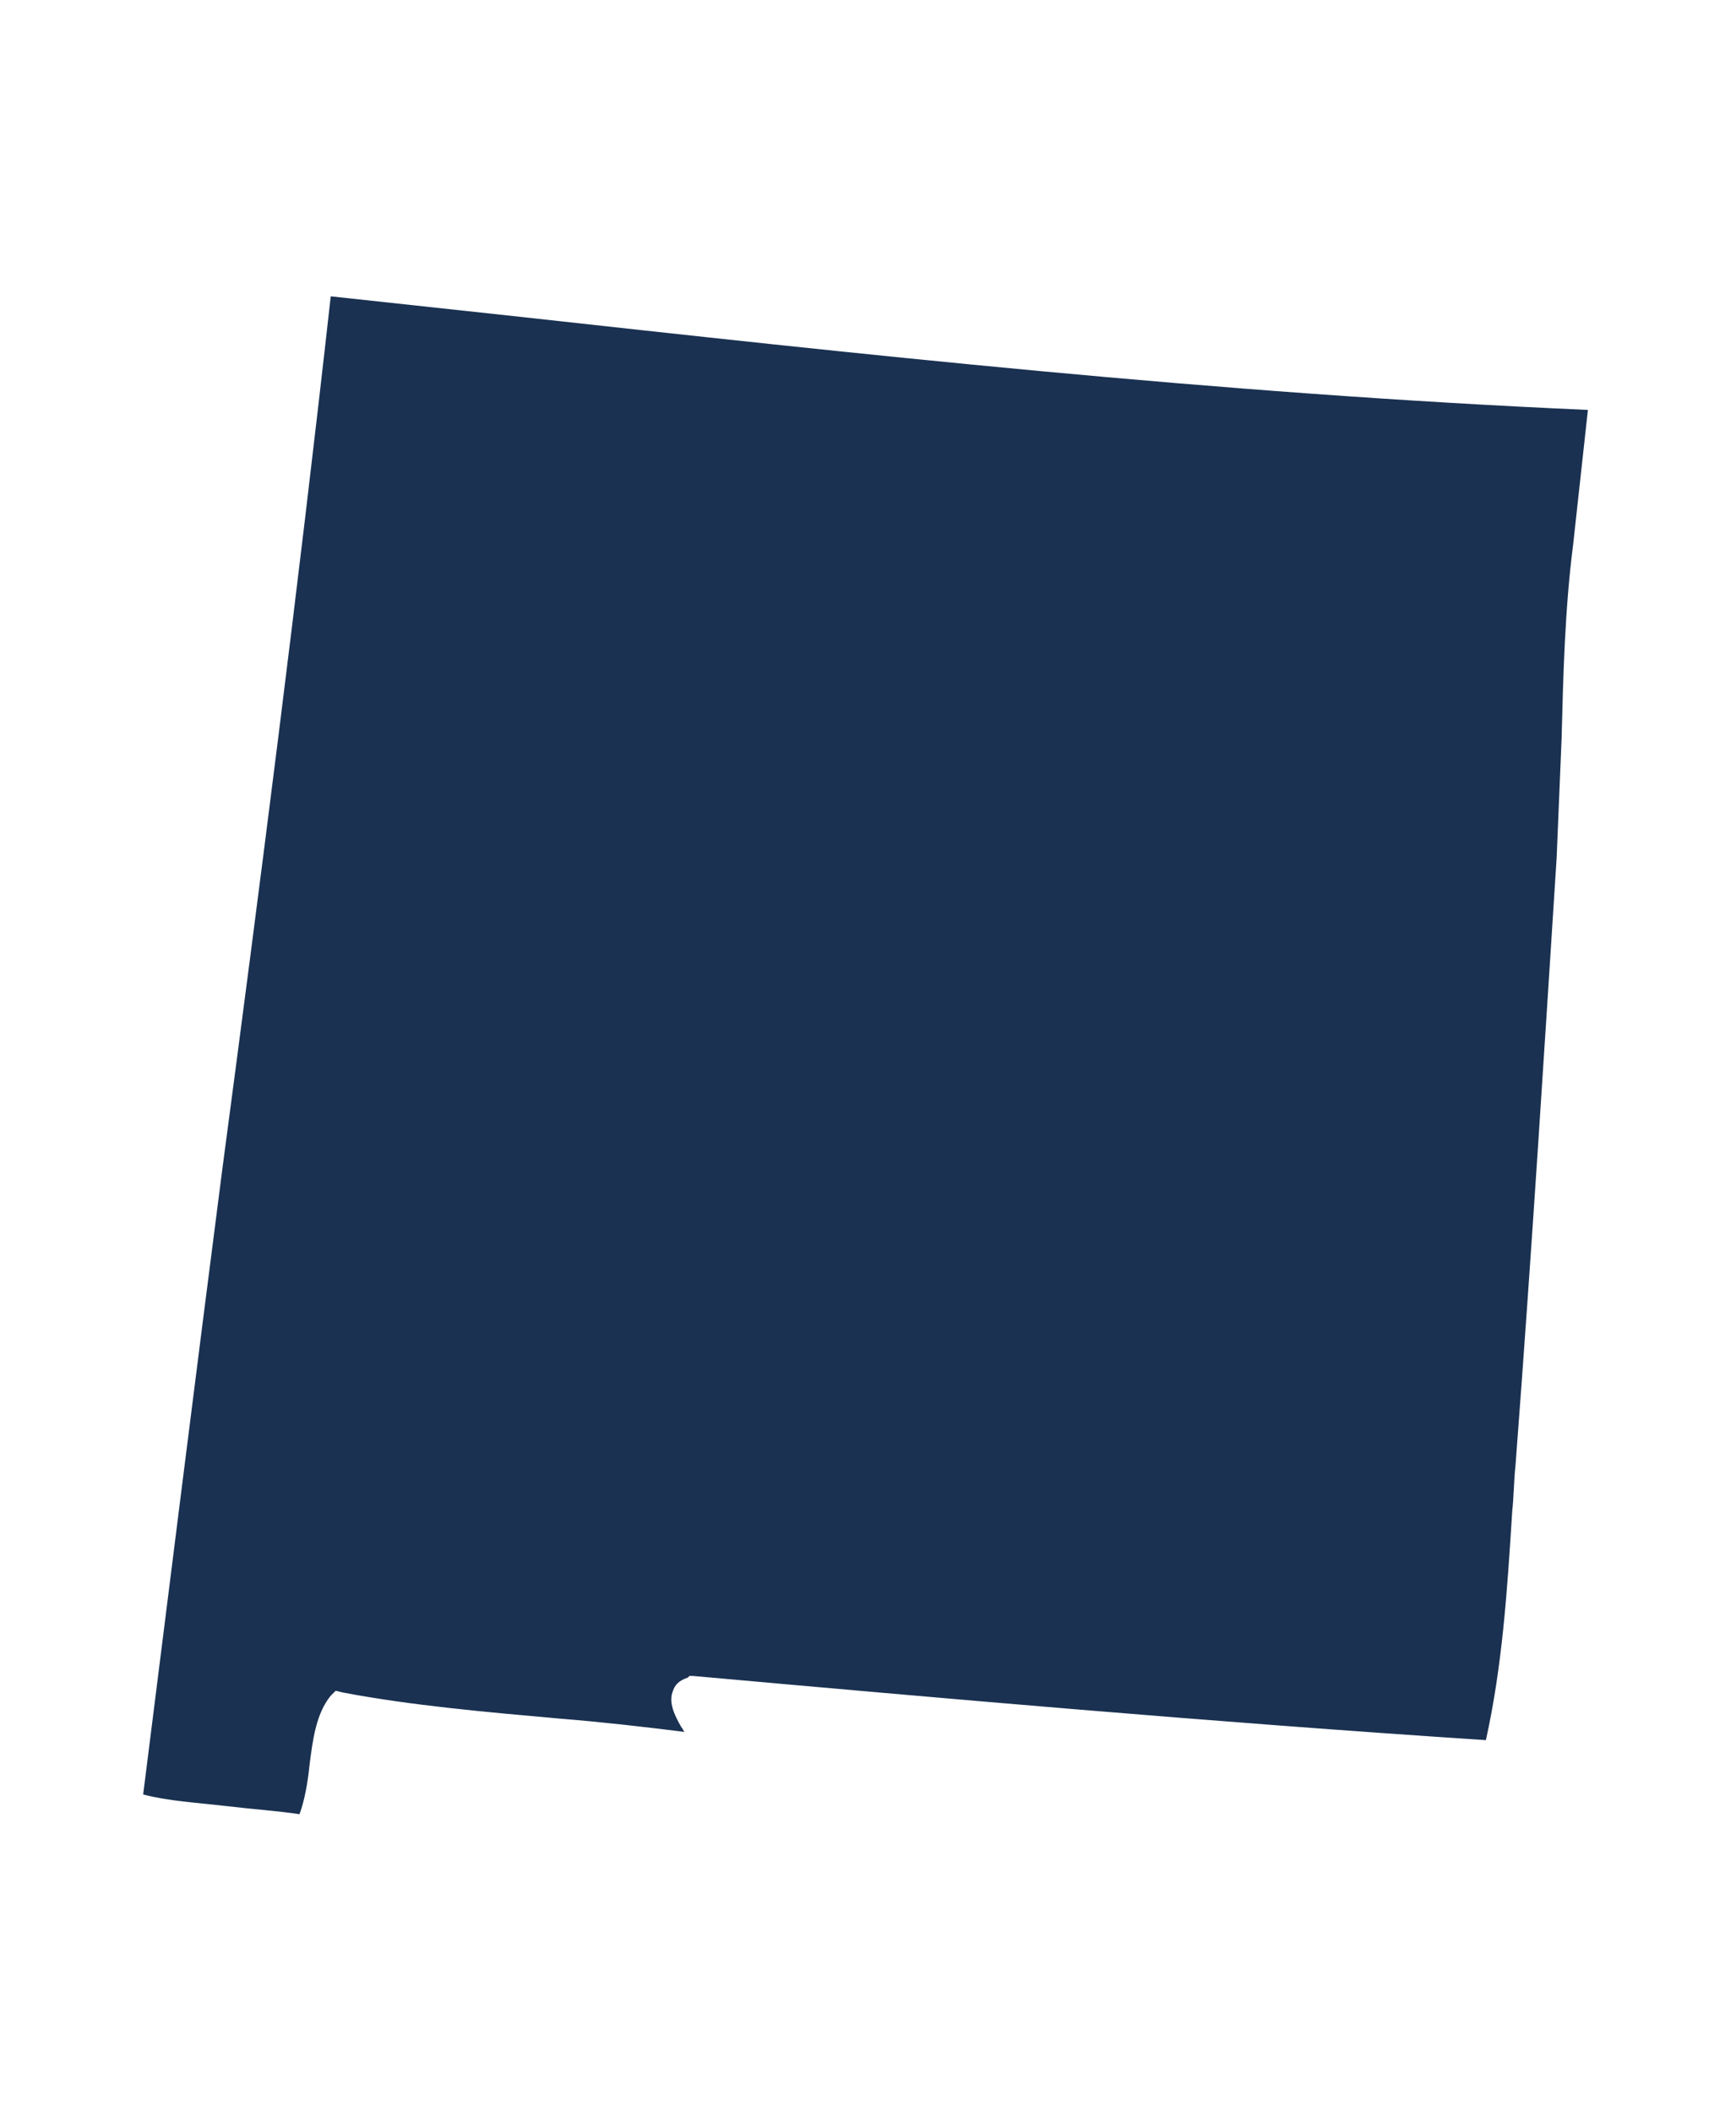 <?xml version="1.0" encoding="utf-8"?>
<!-- Generator: Adobe Illustrator 26.0.1, SVG Export Plug-In . SVG Version: 6.00 Build 0)  -->
<svg version="1.1" id="Layer_1" xmlns="http://www.w3.org/2000/svg" xmlns:xlink="http://www.w3.org/1999/xlink" x="0px" y="0px"
	 viewBox="0 0 105.5 128.3" style="enable-background:new 0 0 105.5 128.3;" xml:space="preserve">
<style type="text/css">
	.st0{fill:#1A3151;}
</style>
<path class="st0" d="M18.2,110.2c0.3-0.8,0.5-1.9,0.6-2.9c0.2-1.6,0.4-3.2,1.3-4.3l0.3-0.3l0.4,0.1c4.2,0.8,8.8,1.2,13.3,1.6
	c2.5,0.2,5.1,0.5,7.5,0.8c-0.1-0.1-0.1-0.2-0.2-0.3c-0.4-0.7-0.8-1.5-0.5-2.2c0.1-0.3,0.3-0.6,0.9-0.8l0.1-0.1l0.2,0
	c14.5,1.3,31.4,2.8,48.2,3.9c1-4.5,1.3-9.1,1.6-13.9c0.1-0.9,0.1-1.9,0.2-2.8c1-13.1,1.8-26,2.5-36.9c0.1-2.4,0.2-4.8,0.3-7.2
	c0.1-3.9,0.2-7.9,0.7-11.8l0.9-8.2c-22.7-1-44.4-3.4-65.3-5.7c-3.7-0.4-7.4-0.8-11.1-1.2c-2,17.9-4.3,35.8-6.6,53.1
	c-1.6,12.4-3.2,25.2-4.8,37.9c1.5,0.4,3.3,0.5,5,0.7C15.4,109.9,16.9,110,18.2,110.2z"/>
</svg>
